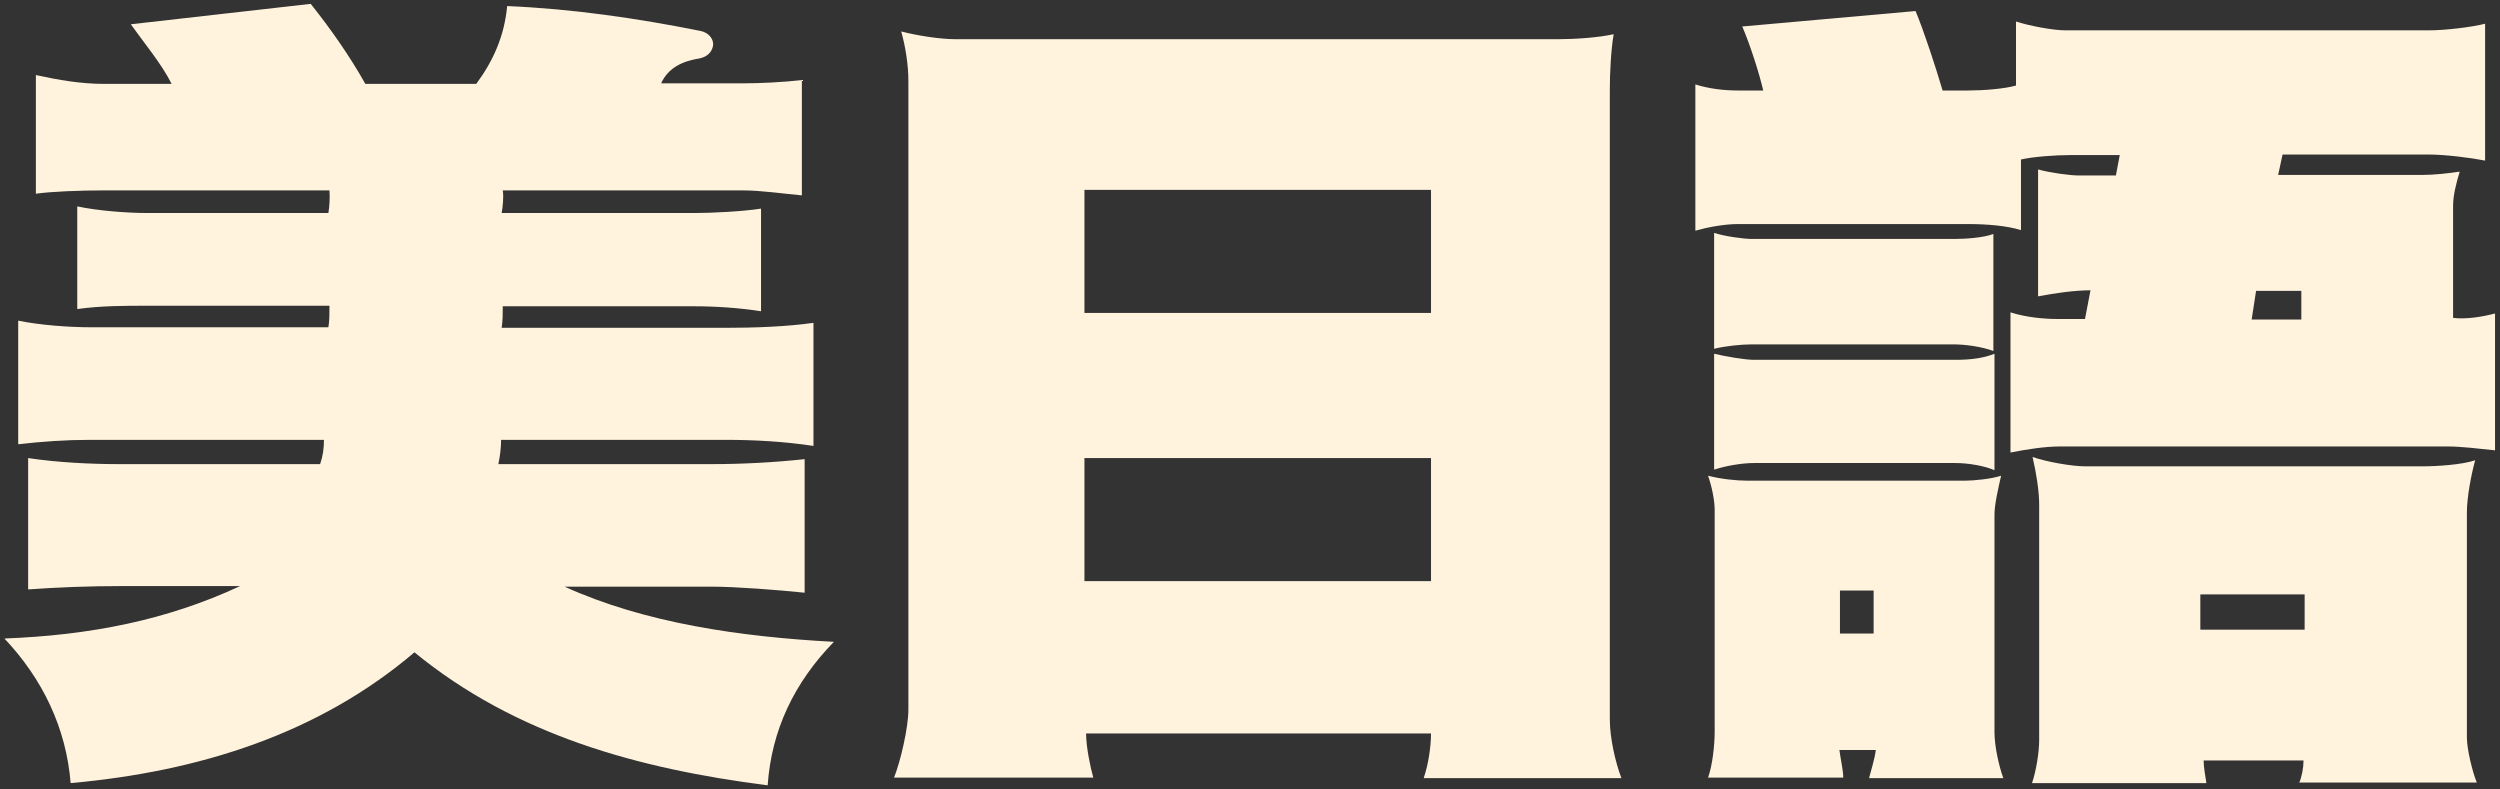 <?xml version="1.0" encoding="utf-8"?>
<!-- Generator: Adobe Illustrator 26.0.3, SVG Export Plug-In . SVG Version: 6.00 Build 0)  -->
<svg version="1.1" id="圖層_1" xmlns="http://www.w3.org/2000/svg" xmlns:xlink="http://www.w3.org/1999/xlink" x="0px" y="0px"
	 viewBox="0 0 453 143" style="enable-background:new 0 0 453 143;" xml:space="preserve">
<rect x="0" y="0" width="453" height="143" fill="#333333" stroke="none"/>
<style type="text/css">
	.st0{fill:#FFF3DD;}
</style>
<g>
	<g>
		<path class="st0" d="M139.1,142.3c-23.5-3-45.7-9.1-64-24.1c-17.4,14.8-39,21.6-62.3,23.7c-0.8-10-5.1-18.9-12-26.2
			c15.5-0.6,29.4-3.3,42.7-9.5H21.7c-5.4,0-11,0.2-16.6,0.6V83c5.3,0.8,11.2,1.1,16.6,1.1h36.3c0.5-1.4,0.7-2.8,0.7-4.4H16.3
			c-4.3,0-8.7,0.3-13,0.8V58.1c3.8,0.8,9.2,1.2,13,1.2h43.2c0.2-0.9,0.2-2.7,0.2-3.9H26.8c-4.3,0-8.5,0-12.8,0.6V37.4
			c3.8,0.8,9,1.2,12.8,1.2h32.7c0.2-1.1,0.3-2.8,0.2-4.1H18.8c-4.3,0-9.5,0.2-12.3,0.6V13.6c4.1,0.9,8.2,1.6,12.3,1.6h12.3
			c-1.8-3.6-4.9-7.3-7.4-10.8l32.6-3.7c3.6,4.5,7.1,9.5,9.9,14.5h20.1c3.1-4.2,5.1-8.7,5.6-14.1c11.8,0.5,23.5,2.2,35,4.5
			c1.6,0.3,2.5,1.6,2.3,2.7c-0.2,1.1-1,2-2.5,2.3c-3.9,0.6-5.9,2.3-6.9,4.5h14.8c3.1,0,7.4-0.2,10.7-0.6v20.9
			c-3.3-0.3-7.4-0.9-10.7-0.9H91.1c0.2,1.1,0,3-0.2,4.1h35c3.1,0,8.9-0.3,12-0.8v18.6c-3.8-0.6-8.1-0.9-12-0.9H91.1
			c0,1.2,0,2.7-0.2,3.9h40.6c5.1,0,11-0.2,15.9-0.9v22.3c-5.3-0.8-10.7-1.1-15.9-1.1H90.8c0,1.4-0.2,3-0.5,4.4h38.6
			c5.6,0,11.3-0.3,16.9-0.9v24.2c-4.8-0.5-12.5-1.1-16.9-1.1h-26.6c14.5,6.6,31.9,9.1,48.8,10C143.9,123.7,139.8,132.3,139.1,142.3z
			"/>
		<path class="st0" d="M258,140.9c0.8-2.3,1.3-5.6,1.3-8h-62.5c0,2.5,0.8,6.2,1.3,8H162c1.2-3,2.6-9.1,2.6-12.3v-114
			c0-2.7-0.5-6.1-1.3-8.9c3.1,0.8,7.2,1.4,9.7,1.4h109.5c3,0,7.2-0.3,9.9-0.9c-0.5,2.8-0.7,7.2-0.7,10v114.2c0,3.3,1,7.7,2.1,10.6
			H258z M259.3,34.4h-62.8v22.3h62.8V34.4z M259.3,83h-62.8v22.3h62.8V83z"/>
		<path class="st0" d="M443.6,80.9h-70.4c-2.6,0-5.9,0.5-8.9,1.1V56.6c2.8,0.9,6.1,1.2,8.4,1.2h5.1l1-5.2c-2.8,0-6.4,0.5-9.5,1.1
			V30.7c2.1,0.6,5.8,1.1,7.4,1.1h6.7l0.7-3.7h-9c-2.8,0-6.7,0.3-8.9,0.8v12.8c-2.5-0.8-6.2-1.1-9.5-1.1h-41.8
			c-2.5,0-5.6,0.6-7.7,1.2V15.3c2.5,0.8,5.3,1.1,7.7,1.1h4.6c-0.7-3-2.3-8.1-3.8-11.6l31.4-2.8c1.5,3.6,3.6,10,4.9,14.4h4.6
			c2.8,0,6.6-0.3,8.7-0.9V3.9c2.5,0.8,6.7,1.6,9,1.6h65.8c3,0,7.9-0.6,10.2-1.2v24.8c-2.5-0.5-7.2-1.1-10.2-1.1h-26.5l-0.8,3.7h26
			c2.3,0,4.9-0.3,6.9-0.6c-0.7,2.3-1.2,4.4-1.2,6.2v20.3c2.3,0.3,5.4-0.2,7.6-0.8v24.8C449.3,81.3,445.9,80.9,443.6,80.9z
			 M338.7,140.9c0.3-1.2,1-3.4,1.2-5h-6.6c0.2,1.6,0.7,3.7,0.7,5h-24.5c0.8-2.2,1.2-5.9,1.2-8.3V92.4c0-1.7-0.5-4.2-1.2-6.2
			c2.3,0.6,5.1,0.9,7.2,0.9H356c1.6,0,4.8-0.3,6.6-0.9c-0.5,2.2-1.2,5.2-1.2,7v39.5c0,2.5,0.8,6.1,1.6,8.3H338.7z M354,62.4h-36.5
			c-2,0-4.9,0.3-6.9,0.8V42.2c1.8,0.6,5.3,1.1,6.9,1.1H354c2.1,0,5.3-0.2,7.2-0.9v21.2C359.1,62.8,356,62.4,354,62.4z M354.3,83.9
			h-36.5c-2.1,0-5.1,0.5-7.2,1.2V64.1c2.1,0.5,5.6,1.1,7.2,1.1h36.5c2.8,0,5.1-0.3,7.1-1.1v21.1C359.6,84.4,356.6,83.9,354.3,83.9z
			 M339.5,107h-6.1v7.8h6.1V107z M416.6,141.9c0.5-1.2,0.8-2.8,0.8-4.1h-18.1c0,1.2,0.3,2.8,0.5,4.1h-31.6c0.7-2,1.3-5.5,1.3-7.8
			V91.4c0-2.3-0.5-5.6-1.2-8.6c2.5,0.9,7.2,1.7,9.5,1.7h61.2c2.6,0,7.2-0.3,9.5-1.1c-0.7,2.5-1.5,6.7-1.5,9.4v40.9
			c0,2,1,6.2,1.8,8.1H416.6z M417.6,107.7h-18.9v6.4h18.9V107.7z M417,52.7h-8.2l-0.8,5.2h9V52.7z"/>
	</g>
</g>
</svg>
